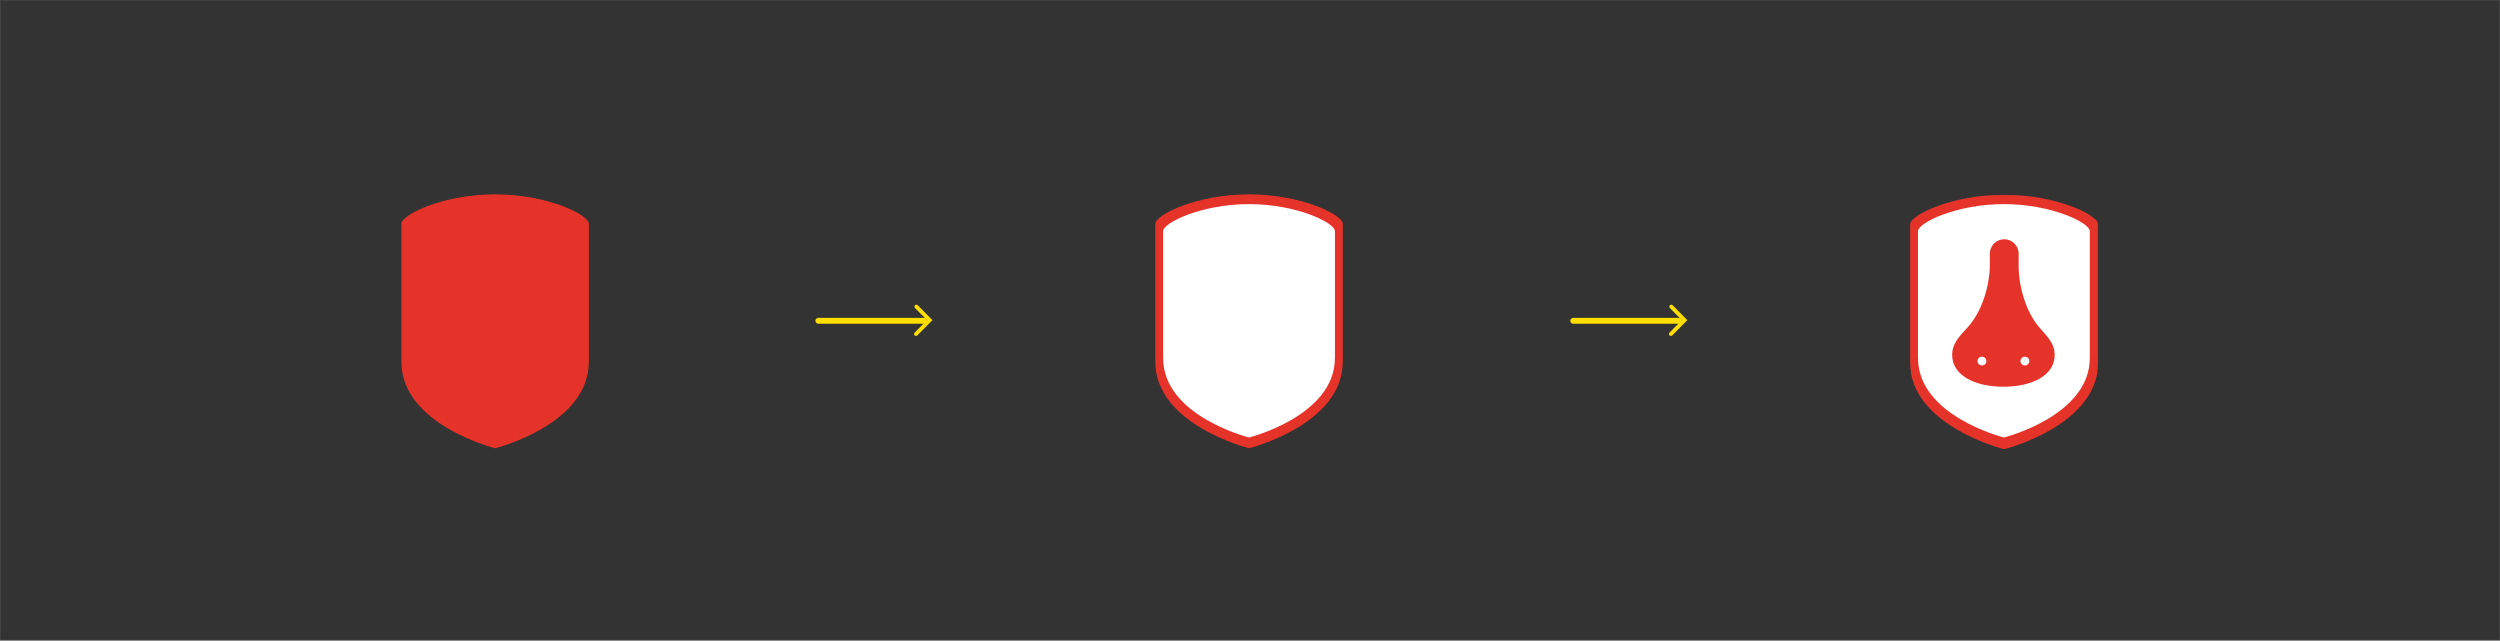 <?xml version="1.0" encoding="UTF-8"?>
<svg width="2560px" height="656px" viewBox="0 0 2560 656" version="1.1" xmlns="http://www.w3.org/2000/svg" xmlns:xlink="http://www.w3.org/1999/xlink">
    <rect x="0" y="0" width="2560" height="656" fill="#333333" stroke="none"/>
    <!-- Generator: Sketch 55.2 (78181) - https://sketchapp.com -->
    <title>TBS_Signage_Inspiration_2020a</title>
    <desc>Created with Sketch.</desc>
    <defs>
        <polygon id="path-1" points="0.867 0.394 193.539 0.394 193.539 261 0.867 261"></polygon>
    </defs>
    <g id="Page-1" stroke="none" stroke-width="1" fill="none" fill-rule="evenodd">
        <g id="TBS_Signage_Inspiration_2020a">
            <rect id="Rectangle" stroke-opacity="0.069" stroke="#FFFFFF" x="0.5" y="0.5" width="2559" height="655"></rect>
            <g id="Group-22" transform="translate(410.5, 199)">
                <g id="Group-3" transform="translate(1544.5, 0)">
                    <mask id="mask-2" fill="white">
                        <use xlink:href="#path-1"></use>
                    </mask>
                    <g id="Clip-2"></g>
                    <path d="M97.206,0.394 C44.12,0.394 1.067,21.078 0.877,30.635 L0.867,30.635 L0.867,171.76 L0.94,171.76 C0.939,171.963 0.929,172.162 0.929,172.364 C0.929,237.002 97.2,261 97.2,261 C97.2,261 193.471,237.002 193.471,172.364 C193.471,172.162 193.458,171.963 193.457,171.76 L193.53,171.76 L193.53,30.805 C193.531,30.77 193.539,30.735 193.539,30.699 C193.539,21.172 150.408,0.394 97.206,0.394" id="Fill-1" fill="#E5332A" mask="url(#mask-2)"></path>
                </g>
                <path d="M1641.502,10 C1593.01,10 1553.683,28.969 1553.509,37.734 L1553.5,37.734 L1553.5,167.157 L1553.567,167.157 C1553.567,167.344 1553.556,167.526 1553.556,167.712 C1553.556,226.99 1641.497,249 1641.497,249 C1641.497,249 1729.437,226.99 1729.437,167.712 C1729.437,167.526 1729.427,167.344 1729.427,167.157 L1729.493,167.157 L1729.493,37.89 C1729.495,37.857 1729.5,37.825 1729.5,37.792 C1729.5,29.055 1690.102,10 1641.502,10" id="Fill-4" fill="#FFFFFF"></path>
                <path d="M1663.006,175.259 C1660.49,175.259 1658.467,173.24 1658.467,170.729 C1658.467,168.242 1660.49,166.224 1663.006,166.224 C1665.497,166.224 1667.522,168.242 1667.522,170.729 C1667.522,173.24 1665.497,175.259 1663.006,175.259 M1618.992,175.259 C1616.501,175.259 1614.478,173.24 1614.478,170.729 C1614.478,168.242 1616.501,166.224 1618.992,166.224 C1621.485,166.224 1623.532,168.242 1623.532,170.729 C1623.532,173.24 1621.485,175.259 1618.992,175.259 M1678.278,136.832 C1664.314,121.272 1656.591,94.504 1656.591,73.6 L1656.591,60.699 C1656.591,52.599 1649.955,46 1641.863,46 C1633.746,46 1627.11,52.599 1627.11,60.699 L1627.11,71.729 C1627.11,93.125 1619.043,120.312 1604.486,136.019 C1594.618,146.656 1588.5,153.568 1588.5,164.377 C1588.5,185.575 1612.011,197 1640.999,197 C1669.988,197 1693.5,185.575 1693.5,164.377 C1693.5,153.838 1687.677,147.346 1678.278,136.832" id="Fill-6" fill="#E5332A"></path>
                <path d="M96.502,0 C43.602,0 0.699,20.636 0.51,30.17 L0.5,30.17 L0.5,170.967 L0.573,170.967 C0.572,171.169 0.56,171.368 0.56,171.57 C0.56,236.057 96.497,260 96.497,260 C96.497,260 192.432,236.057 192.432,171.57 C192.432,171.368 192.419,171.169 192.418,170.967 L192.491,170.967 L192.491,30.34 C192.492,30.305 192.5,30.27 192.5,30.234 C192.5,20.729 149.52,0 96.502,0" id="Fill-8" fill="#E5332A"></path>
                <path d="M868.502,0 C815.602,0 772.699,20.636 772.51,30.17 L772.5,30.17 L772.5,170.967 L772.573,170.967 C772.572,171.169 772.56,171.368 772.56,171.57 C772.56,236.057 868.497,260 868.497,260 C868.497,260 964.432,236.057 964.432,171.57 C964.432,171.368 964.419,171.169 964.418,170.967 L964.491,170.967 L964.491,30.34 C964.492,30.305 964.5,30.27 964.5,30.234 C964.5,20.729 921.52,0 868.502,0" id="Fill-10" fill="#E5332A"></path>
                <path d="M868.502,10 C820.01,10 780.683,28.969 780.509,37.734 L780.5,37.734 L780.5,167.157 L780.567,167.157 C780.567,167.344 780.556,167.526 780.556,167.712 C780.556,226.99 868.497,249 868.497,249 C868.497,249 956.437,226.99 956.437,167.712 C956.437,167.526 956.427,167.344 956.427,167.157 L956.493,167.157 L956.493,37.89 C956.495,37.857 956.5,37.825 956.5,37.792 C956.5,29.055 917.102,10 868.502,10" id="Fill-12" fill="#FFFFFF"></path>
                <polyline id="Stroke-14" stroke="#FFDE00" stroke-width="4" stroke-linecap="round" points="527.876 115 541.5 128.809 527.5 143"></polyline>
                <path d="M535.5,129.5 L427.5,129.5" id="Stroke-16" stroke="#FFDE00" stroke-width="6" stroke-linecap="round"></path>
                <polyline id="Stroke-18" stroke="#FFDE00" stroke-width="4" stroke-linecap="round" points="1300.878 115 1314.5 128.809 1300.5 143"></polyline>
                <path d="M1308.5,129.5 L1200.5,129.5" id="Stroke-20" stroke="#FFDE00" stroke-width="6" stroke-linecap="round"></path>
            </g>
        </g>
    </g>
</svg>